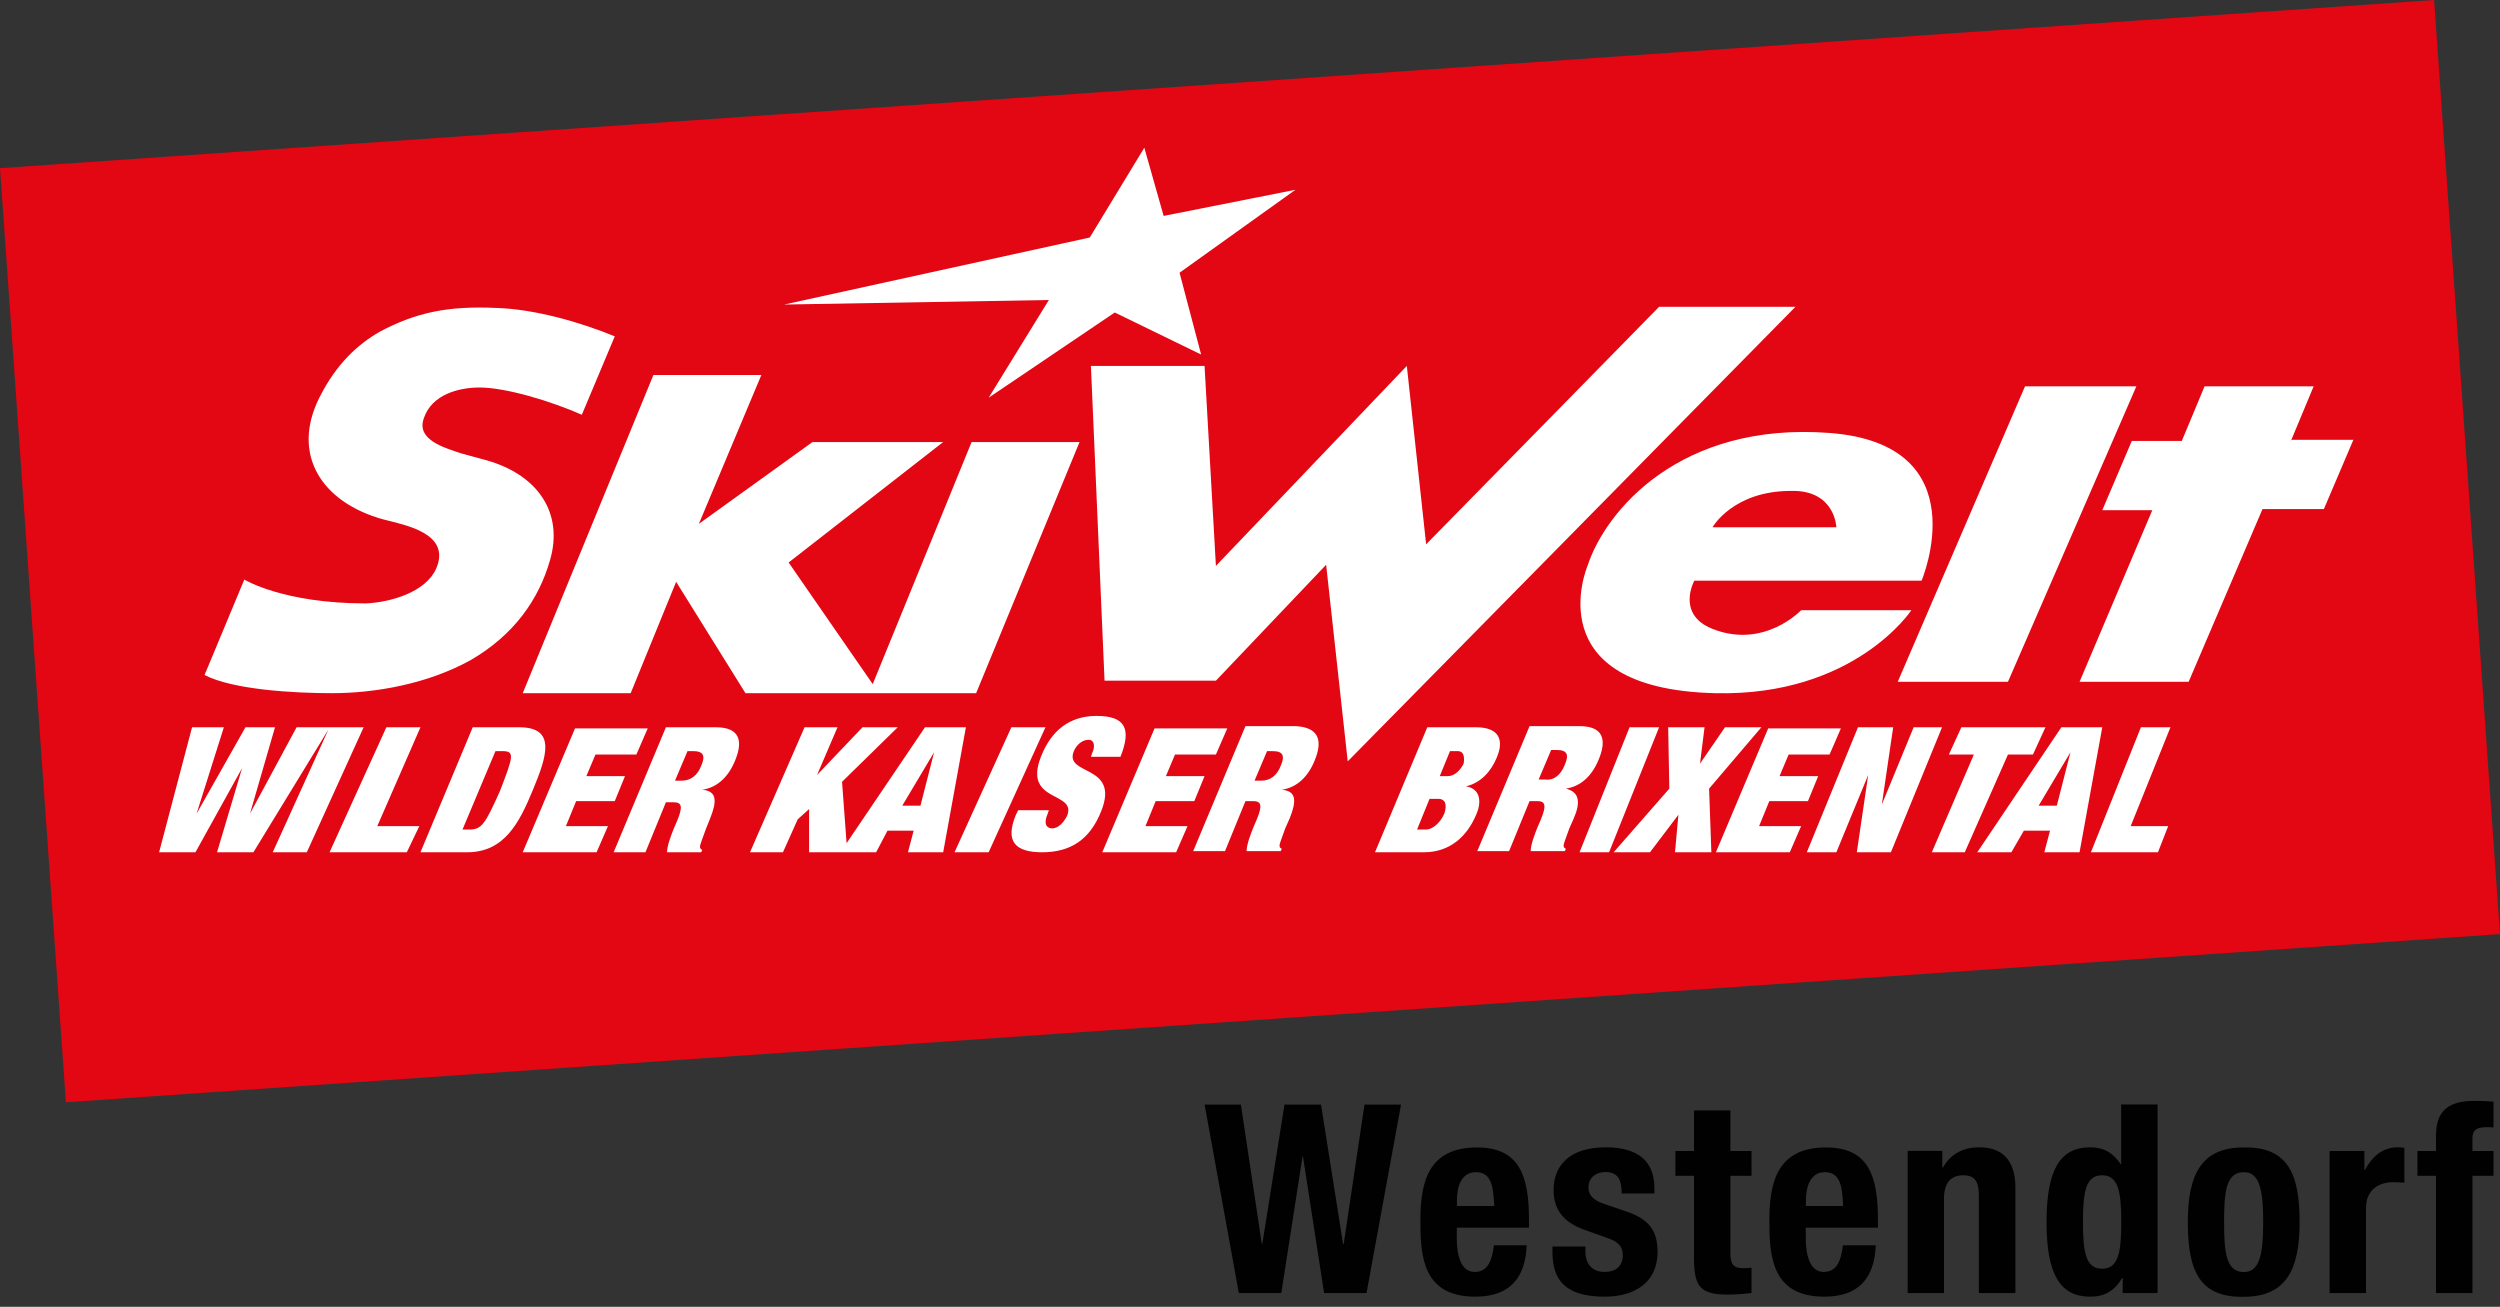 <svg width="220" height="115" viewBox="0 0 220 115" fill="none" xmlns="http://www.w3.org/2000/svg">
<rect x="0" y="0" width="220" height="115" fill="#333333" stroke="none"/>
<g clip-path="url(#clip0_2693_786)">
<path fill-rule="evenodd" clip-rule="evenodd" d="M0 14.8L214.2 0L220 82.2L5.8 97L0 14.8Z" fill="#E30613"/>
<path fill-rule="evenodd" clip-rule="evenodd" d="M32 64L27 75H24L28.9 64.2L22.3 75H19.1L21.3 67.6L17.2 75H14L16.9 64H19.7L17.3 71.6L21.6 64H24.2L22 71.6L26.1 64H29H32ZM37 64H34L29 75H35.8L36.9 72.7H33.2L37 64ZM46.9 69.5C45.7 72.4 44.4 75 41.1 75H37L41.6 64H45.7C49 64 48.1 66.6 46.9 69.5ZM44.2 66.1H43.6L40.7 73H41.3C42.4 73 42.7 72.5 44 69.6C45.2 66.5 45.3 66.1 44.2 66.1ZM50.7 70.5H54.1L55 68.3H51.6L52.4 66.4H56L57 64.1H50.6L46 75H52.5L53.5 72.7H49.8L50.7 70.5ZM64.7 66.9C64.1 68.4 63.1 69.3 61.8 69.5C63.1 69.6 63.1 70.5 62.5 72L62.1 73C61.9 73.6 61.6 74.3 61.6 74.5C61.6 74.6 61.6 74.7 61.8 74.8L61.7 75H58.7C58.7 74.4 59.1 73.4 59.3 72.9L59.6 72.2C60.1 71 60 70.6 59.3 70.6H58.6L56.8 75H54L58.6 64H63C65.1 64 65.4 65.2 64.7 66.9ZM61 66.1H60.5L59.4 68.7H60C60.8 68.7 61.4 68.2 61.7 67.4C62.1 66.5 61.9 66.1 61 66.1ZM85 64L83 75H79.9L80.4 73.1H78.1L77.1 75H74.6H74H71.2V71.2L70.2 72.1L68.9 75H66L70.8 64H73.7L71.9 68.2L75.9 64H79L74.1 68.8L74.5 74.2L81.4 64H85ZM82.2 66.2L79.4 70.9H81L82.2 66.2ZM89 64L84 75H87L92 64H89ZM94.5 66.1C94.7 65.6 95.2 65.1 95.8 65.1C96.3 65.1 96.4 65.7 96.1 66.3L96 66.6H98.6C99.6 64.1 99 63 96.5 63C94.1 63 92.5 64.3 91.6 66.6C90 70.7 94.8 69.6 93.9 71.8C93.6 72.4 93.1 72.9 92.6 72.9C92.1 72.9 91.8 72.5 92.2 71.6L92.3 71.3H89.6L89.4 71.7C88.4 74.1 89.4 75 91.7 75C94.2 75 95.9 73.9 96.9 71.4C98.6 67.2 93.6 68.3 94.5 66.1ZM101.7 70.5H105.1L106 68.3H102.6L103.4 66.4H107L108 64.1H101.6L97 75H103.5L104.5 72.7H100.8L101.7 70.5ZM115.7 66.9C115.1 68.4 114.1 69.3 112.8 69.5C114.1 69.6 114.1 70.5 113.5 72L113.1 72.9C112.9 73.5 112.6 74.2 112.6 74.4C112.6 74.5 112.6 74.6 112.8 74.7L112.7 74.9H109.7C109.7 74.3 110.1 73.3 110.3 72.8L110.6 72.1C111.1 70.9 111 70.5 110.3 70.5H109.6L107.8 74.9H105L109.6 63.9H114C116.1 64 116.4 65.2 115.7 66.9ZM112 66.1H111.5L110.4 68.7H111C111.8 68.7 112.4 68.2 112.7 67.4C113.1 66.5 112.9 66.1 112 66.1ZM129.9 71.7C129.1 73.6 127.6 75 125.3 75H121L125.6 64H129.9C131.9 64 132.4 65.1 131.7 66.7C131.2 67.9 130.3 68.9 129 69.2C130.3 69.4 130.4 70.6 129.9 71.7ZM126.6 70.3H125.8L124.7 73H125.5C126 73 126.7 72.5 127.1 71.6C127.4 70.7 127.1 70.3 126.6 70.3ZM128.3 66.1H127.6L126.7 68.3H127.4C128 68.3 128.5 67.8 128.8 67.2C128.9 66.6 128.8 66.1 128.3 66.1ZM138.5 72L138.1 72.9C137.9 73.5 137.6 74.2 137.6 74.4C137.6 74.5 137.6 74.6 137.8 74.7L137.7 74.9H134.7C134.7 74.3 135.1 73.3 135.3 72.8L135.6 72.1C136.1 70.9 136 70.5 135.3 70.5H134.6L132.8 74.9H130L134.6 63.9H139C141.1 63.9 141.4 65.1 140.7 66.8C140.1 68.3 139.1 69.2 137.8 69.4C139 69.7 139.1 70.6 138.5 72ZM137.7 67.3C138.1 66.4 137.9 66 137 66H136.5L135.4 68.6H136C136.8 68.7 137.4 68.1 137.7 67.3ZM143.4 64L139 75H141.6L146 64H143.4ZM155 64H151.8L149.6 67.2L150 64H146.8L146.9 69.4L142 75H145.2L147.7 71.7L147.4 75H150.6L150.4 69.4L155 64ZM155.7 70.5H159.1L160 68.3H156.6L157.4 66.4H161L162 64.1H155.6L151 75H157.5L158.5 72.7H154.8L155.7 70.5ZM168.4 64L165.6 70.8L166.6 64H163.5L159 75H161.6L164.4 68.2L163.4 75H166.4L170.9 64H168.4ZM178.9 66.4L180 64H172.6L171.5 66.4H173.7L170 75H172.9L176.7 66.4H178.9ZM185 64L183 75H179.9L180.4 73.1H178.1L177 75H174L181.4 64H185ZM182.2 66.2L179.4 70.9H181L182.2 66.2ZM188.4 64L184 75H189.9L190.8 72.7H187.5L191 64H188.4ZM176.7 60L188 34H178.2L167 60H176.7ZM161 38.1C174.2 39.1 169.1 51.1 169.1 51.1H149.1C149.1 51.1 147.5 54 150.6 55.3C155.2 57.2 158.5 53.7 158.5 53.7H168.2C168.2 53.7 163.2 61.3 150.9 61C135.1 60.6 139.7 49.8 139.7 49.8C141.3 44.9 147.9 37.1 161 38.1ZM150.7 46.4H161.6C161.6 46.4 161.5 43.1 157.6 43.2C152.5 43.2 150.7 46.4 150.7 46.4ZM146 27L125.5 47.9L123.8 32.2L107 49.8L106 32.2H96L97.2 59.9H107L116.7 49.7L118.6 67L158 27H146ZM201.6 38.8L203.6 34H194L192 38.8H187.6L185 44.9H189.4L183 60H192.6L199.1 44.8H204.5L207.1 38.7H201.6V38.8ZM87 35L98.1 27.5L105.7 31.2L103.8 24L114 16.7L102.4 19L100.7 13L95.9 20.9L69 26.8L92.3 26.4L87 35ZM95 38.9H85.5L76.8 60.2L69.4 49.5L83 38.9H71.5L61.5 46.1L67 33H57.5L46 61H55.5L59.5 51.2L65.6 61H85.9L95 38.9ZM41.4 58.1C45.2 55.9 47.4 52.8 48.4 49.3C49.6 45.2 47.4 41.8 42.8 40.5L40.6 39.9C39.1 39.4 36.6 38.7 37.3 36.8C38 34.7 40.4 34.1 42.2 34.1C44.5 34.1 48.5 35.3 51.2 36.5L54.1 29.6C51.2 28.4 47.1 27.2 43.7 27.1C39.4 26.9 36.6 27.5 33.4 29.2C31.5 30.3 29.6 32 28.1 35C25.6 40 28.3 44.2 33.7 45.7C35.6 46.2 39.7 46.9 38.4 50C37.5 52.1 34.4 53 32.2 53.1C24.9 53.1 21.5 51 21.5 51L18 59.4C20.5 60.7 25.9 61 29.2 61C33 61 37.6 60.2 41.4 58.1Z" fill="white"/>
<path d="M109.018 113.791H112.753L114.626 101.753H114.659L116.521 113.791H120.255L123.29 97.206H120.075L118.247 109.47H118.191L116.25 97.206H113.035L111.083 109.47H111.038L109.199 97.206H106.006L109.018 113.791Z" fill="#010101"/>
<path fill-rule="evenodd" clip-rule="evenodd" d="M134.55 108.026V107.304C134.55 103.479 133.704 100.974 129.98 100.974C125.648 100.974 124.994 104.077 124.994 107.416C124.994 110.542 125.197 114.107 129.823 114.107C132.846 114.107 134.234 112.482 134.347 109.583H131.47C131.267 111.117 130.838 111.929 129.766 111.929C128.581 111.929 128.198 110.496 128.198 109.03V108.037H134.538L134.55 108.026ZM128.209 106.119V105.634C128.209 104.472 128.57 103.152 129.868 103.152C131.165 103.152 131.413 104.224 131.492 106.13H128.22L128.209 106.119Z" fill="#010101"/>
<path d="M136.614 109.695V110.135C136.614 112.527 137.607 114.107 141.217 114.107C143.903 114.107 145.866 112.809 145.866 110.181C145.866 108.296 145.121 107.281 143.09 106.604L141.184 105.95C140.112 105.6 139.785 105.092 139.785 104.494C139.785 103.603 140.473 103.141 141.285 103.141C142.334 103.141 142.707 103.772 142.707 105.025H145.584V104.517C145.584 102.261 144.218 100.963 141.319 100.963C138.025 100.963 136.716 102.655 136.716 104.72C136.716 106.48 137.63 107.574 139.39 108.206L141.646 109.018C142.278 109.255 142.808 109.628 142.808 110.44C142.808 111.444 142.165 111.929 141.195 111.929C140.089 111.929 139.514 111.207 139.514 110.124V109.695H136.614Z" fill="#010101"/>
<path d="M149.07 101.29H147.434V103.468H149.07V110.621C149.07 113.159 149.544 113.926 152.048 113.926C152.793 113.926 153.447 113.858 154.135 113.791V111.557C153.921 111.579 153.661 111.602 153.425 111.602C152.488 111.602 152.274 111.207 152.274 110.226V103.468H154.135V101.29H152.274V97.714H149.07V101.29Z" fill="#010101"/>
<path fill-rule="evenodd" clip-rule="evenodd" d="M165.259 108.026V107.304C165.259 103.479 164.425 100.974 160.69 100.974C156.369 100.974 155.704 104.077 155.704 107.416C155.704 110.542 155.907 114.107 160.544 114.107C163.556 114.107 164.955 112.482 165.068 109.583H162.179C161.988 111.117 161.559 111.929 160.476 111.929C159.303 111.929 158.908 110.496 158.908 109.03V108.037H165.248L165.259 108.026ZM158.919 105.634C158.919 104.472 159.291 103.152 160.577 103.152C161.864 103.152 162.134 104.224 162.191 106.13H158.919V105.634Z" fill="#010101"/>
<path d="M167.866 113.791H171.07V105.487C171.07 104.099 171.668 103.423 172.773 103.423C173.721 103.423 174.138 103.908 174.138 105.171V113.791H177.354V104.517C177.354 102.057 176.169 100.963 174.161 100.963C172.807 100.963 171.656 101.527 170.979 102.746H170.923V101.279H167.877V113.779L167.866 113.791Z" fill="#010101"/>
<path fill-rule="evenodd" clip-rule="evenodd" d="M183.299 107.541C183.299 104.822 183.57 103.423 184.98 103.423C186.391 103.423 186.673 104.822 186.673 107.541C186.673 110.259 186.402 111.647 184.98 111.647C183.559 111.647 183.299 110.248 183.299 107.541ZM189.866 113.791V97.195H186.661V102.441H186.616C185.951 101.448 185.138 100.963 183.931 100.963C181.314 100.963 180.095 102.892 180.095 107.541C180.095 112.189 181.314 114.107 183.931 114.107C185.184 114.107 186.064 113.622 186.752 112.459H186.797V113.791H189.866Z" fill="#010101"/>
<path fill-rule="evenodd" clip-rule="evenodd" d="M192.528 107.54C192.528 111.884 193.589 114.186 197.447 114.118C201.114 114.118 202.366 111.828 202.366 107.54C202.366 103.253 201.306 100.907 197.447 100.974C193.78 100.974 192.528 103.265 192.528 107.54ZM195.721 107.54C195.721 104.991 195.856 103.152 197.447 103.152C198.745 103.152 199.162 104.438 199.162 107.54C199.162 110.643 198.756 111.94 197.447 111.94C195.868 111.94 195.721 110.102 195.721 107.54Z" fill="#010101"/>
<path d="M205.006 113.791H208.21V106.288C208.21 104.607 209.463 104.032 210.579 104.032C210.918 104.032 211.256 104.054 211.584 104.077V101.008C211.38 100.986 211.189 100.963 210.997 100.963C209.677 100.963 208.763 101.753 208.109 102.96H208.064V101.29H205.006V113.791Z" fill="#010101"/>
<path d="M214.37 113.791H217.574V103.468H219.425V101.29H217.574V100.196C217.574 99.474 217.901 99.192 218.804 99.192C219.007 99.192 219.21 99.192 219.425 99.214V96.947C218.838 96.89 218.285 96.879 217.71 96.879C215.645 96.879 214.37 97.624 214.37 99.88V101.29H212.734V103.468H214.37V113.791Z" fill="#010101"/>
</g>
<defs>
<clipPath id="clip0_2693_786">
<rect width="220" height="114.118" fill="white"/>
</clipPath>
</defs>
</svg>
